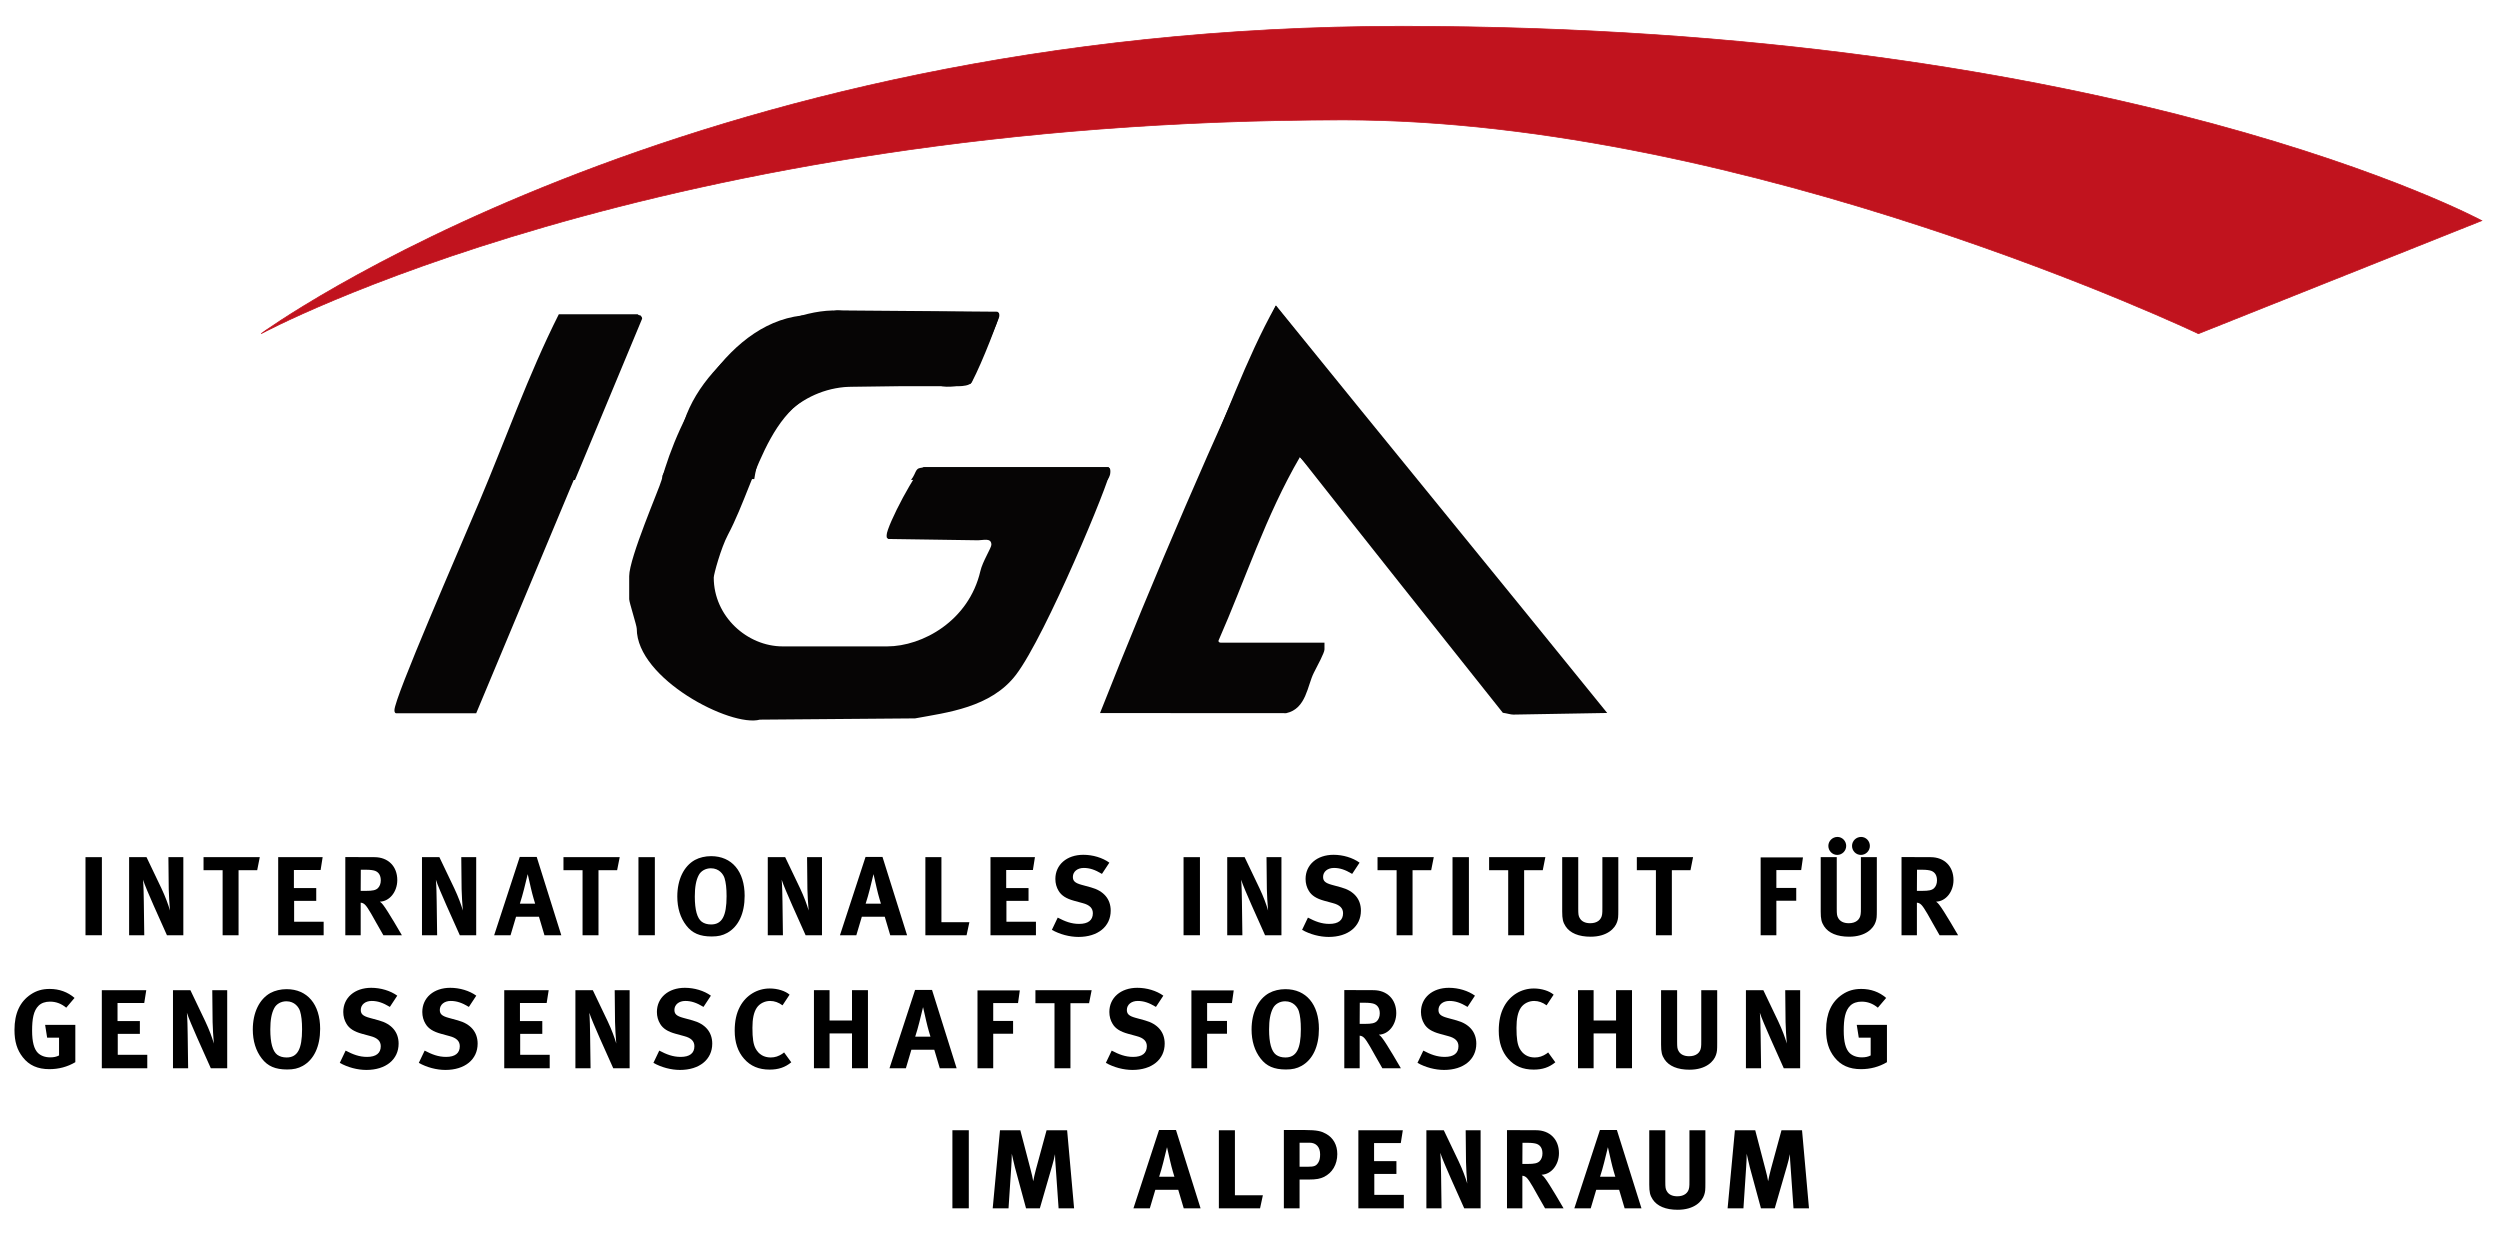 <?xml version="1.0" encoding="UTF-8" standalone="no"?>
<!DOCTYPE svg PUBLIC "-//W3C//DTD SVG 1.1//EN" "http://www.w3.org/Graphics/SVG/1.1/DTD/svg11.dtd">
<svg width="100%" height="100%" viewBox="0 0 546 274" version="1.1" xmlns="http://www.w3.org/2000/svg" xmlns:xlink="http://www.w3.org/1999/xlink" xml:space="preserve" xmlns:serif="http://www.serif.com/" style="fill-rule:evenodd;clip-rule:evenodd;stroke-miterlimit:3.864;">
    <g id="ArtBoard1" transform="matrix(0.991,0,0,0.986,-147.648,-155.727)">
        <rect x="149" y="158" width="551" height="278" style="fill:none;"/>
        <g id="Ebene-1" serif:id="Ebene 1" transform="matrix(1.009,0,0,1.015,-1.364,-6.365)">
            <g transform="matrix(1,0,0,-1,0,-100.032)">
                <path d="M427.634,-328.655L458.231,-366.647L437.091,-366.647C435.938,-364.979 434.302,-363.071 432.72,-361.454C430.771,-362.34 431.11,-364.868 430.06,-366.653L410.856,-366.653C416.185,-354.303 421.22,-340.061 427.634,-328.655Z" style="fill:rgb(6,5,5);fill-rule:nonzero;"/>
            </g>
            <g transform="matrix(1,0,0,-1,0,-100.475)">
                <path d="M333.247,-330.202L366.919,-330.487C367.239,-330.792 367.282,-330.614 367.282,-331.303C367.282,-331.993 363.134,-341.141 361.06,-346.055C359.274,-346.358 355.966,-347.145 354.165,-346.461L335.306,-346.739C325.001,-346.739 315.63,-354.444 313.759,-366.893L293.704,-366.893L293.704,-366.135C295.071,-363.084 297.06,-360.358 297.716,-357.049C300.817,-341.372 320.505,-328.858 333.247,-330.202Z" style="fill:rgb(6,5,5);fill-rule:nonzero;"/>
            </g>
            <g transform="matrix(1,0,0,-1,0,-97.944)">
                <path d="M271.142,-328.657L288.931,-328.657C288.931,-328.657 289.271,-329.186 289.271,-329.35L274.599,-364.563L255.942,-364.563L271.142,-328.657Z" style="fill:rgb(6,5,5);fill-rule:nonzero;"/>
            </g>
            <g transform="matrix(1,0,0,-1,0,-64.757)">
                <path d="M350.915,-328.668L391.177,-328.668C391.497,-328.979 391.536,-328.938 391.536,-329.627C391.536,-330.317 391.247,-330.792 390.919,-331.37L347.997,-331.37C349.396,-329.54 348.673,-328.663 350.915,-328.668Z" style="fill:rgb(6,5,5);fill-rule:nonzero;"/>
            </g>
            <g transform="matrix(1,0,0,-1,0,-48.944)">
                <path d="M427.692,-277.455C453.692,-309.549 475.642,-336.252 500.052,-366.409L479.532,-366.764C478.978,-366.764 478.134,-366.487 477.259,-366.368C462.606,-347.969 447.446,-328.947 432.954,-310.531C425.415,-323.453 421.048,-337.256 415.161,-350.606C415.161,-350.606 415.028,-351.053 415.716,-351.073L438.302,-351.073L438.302,-352.534C438.321,-353.223 436.79,-356.043 435.997,-357.594C434.548,-360.385 434.368,-365.485 429.942,-366.452L389.278,-366.428C401.185,-336.289 414.317,-305.855 427.692,-277.455Z" style="fill:rgb(6,5,5);fill-rule:nonzero;"/>
            </g>
            <g transform="matrix(1,0,0,-1,0,-45.022)">
                <path d="M331.774,-274.635L366.845,-274.92C367.161,-275.227 367.204,-275.047 367.204,-275.736C367.204,-276.426 363.673,-285.76 361.294,-290.273C360.88,-291.064 359.173,-291.174 358.485,-291.174L334.849,-291.174C317.138,-291.174 314.884,-310.637 307.993,-323.627C306.474,-326.486 304.907,-332.244 304.907,-332.934C304.907,-341.41 312.212,-347.958 319.962,-347.958L342.774,-347.958C350.493,-347.958 360.626,-342.379 363.142,-331.525C363.622,-329.424 365.548,-326.457 365.548,-325.768C365.548,-324.182 363.759,-324.803 362.653,-324.803L343.028,-324.516C342.712,-324.211 342.669,-324.389 342.669,-323.699C342.669,-321.668 349.423,-308.814 350.837,-308.82L391.099,-308.82C391.419,-309.131 391.458,-309.09 391.458,-309.779C391.458,-311.744 377.478,-345.526 370.931,-354.139C365.45,-361.34 355.79,-362.393 348.884,-363.668L314.985,-363.944C308.63,-365.663 288.091,-355.022 288.091,-344.098C288.091,-343.408 286.438,-338.344 286.438,-337.654L286.438,-332.623C286.438,-328.627 293.06,-313.396 293.505,-311.674C297.122,-298.408 307.966,-276.322 325.712,-275.635C327.677,-275.564 329.833,-274.912 331.774,-274.635Z" style="fill:rgb(6,5,5);fill-rule:nonzero;"/>
            </g>
            <g transform="matrix(1,0,0,-1,0,-47.276)">
                <path d="M271.067,-277.73L288.282,-277.73C288.603,-278.031 288.88,-278.031 289.192,-278.377L253.024,-364.799L235.509,-364.799C235.509,-364.799 235.165,-364.821 235.165,-364.131C235.165,-361.375 249.134,-329.484 253.716,-318.596C259.364,-305.262 264.399,-290.953 271.067,-277.73Z" style="fill:rgb(6,5,5);fill-rule:nonzero;"/>
            </g>
            <g transform="matrix(1,0,0,-1,0,-192.971)">
                <path d="M206.044,-427.665C206.044,-427.665 297.864,-360.583 455.13,-360.583C612.399,-360.583 691.071,-403 691.071,-403L629.188,-427.665C629.188,-427.665 531.13,-381.012 442.501,-381.012C292.517,-381.012 206.044,-427.665 206.044,-427.665Z" style="fill:rgb(193,19,30);fill-rule:nonzero;stroke:rgb(193,19,30);stroke-width:0.16px;"/>
            </g>
            <g transform="matrix(1,0,0,-1,0,119.626)">
                <rect x="167.686" y="-246.345" width="3.58" height="17.04"/>
            </g>
            <g transform="matrix(1,0,0,-1,0,119.626)">
                <path d="M177.212,-229.305L181.013,-229.305L184.274,-236.12C185.132,-237.935 185.794,-239.725 186.137,-240.95C186.015,-239.627 185.892,-237.444 185.867,-236.268L185.794,-229.305L189.055,-229.305L189.055,-246.345L185.475,-246.345L182.558,-239.823C181.625,-237.689 180.571,-235.287 180.252,-234.232C180.375,-235.63 180.4,-237.641 180.424,-239.063L180.522,-246.345L177.212,-246.345L177.212,-229.305Z" style="fill-rule:nonzero;"/>
            </g>
            <g transform="matrix(1,0,0,-1,0,119.626)">
                <path d="M193.468,-229.305L205.752,-229.305L205.188,-232.148L201.118,-232.148L201.118,-246.345L197.636,-246.345L197.636,-232.148L193.468,-232.148L193.468,-229.305Z" style="fill-rule:nonzero;"/>
            </g>
            <g transform="matrix(1,0,0,-1,0,119.626)">
                <path d="M209.773,-229.305L219.482,-229.305L219.041,-232.1L213.205,-232.1L213.205,-236.047L218.084,-236.047L218.084,-238.842L213.254,-238.842L213.254,-243.402L219.703,-243.402L219.703,-246.345L209.773,-246.345L209.773,-229.305Z" style="fill-rule:nonzero;"/>
            </g>
            <g transform="matrix(1,0,0,-1,0,119.602)">
                <path d="M227.818,-232.075L227.793,-236.685L228.946,-236.685C230.416,-236.685 231.054,-236.537 231.52,-236.12C231.937,-235.729 232.182,-235.115 232.182,-234.404C232.182,-233.35 231.765,-232.639 230.956,-232.32C230.564,-232.173 229.853,-232.075 229.019,-232.075L227.818,-232.075ZM224.434,-229.305L230.785,-229.329C233.8,-229.329 235.786,-231.339 235.786,-234.33C235.786,-236.881 234.095,-238.989 231.986,-239.038C232.329,-239.308 232.476,-239.455 232.697,-239.749C233.678,-240.975 236.791,-246.369 236.791,-246.369L232.746,-246.369C232.084,-245.241 231.814,-244.775 231.152,-243.574C229.46,-240.509 228.921,-239.7 228.333,-239.406C228.161,-239.332 228.063,-239.283 227.793,-239.259L227.793,-246.369L224.434,-246.369L224.434,-229.305Z" style="fill-rule:nonzero;"/>
            </g>
            <g transform="matrix(1,0,0,-1,0,119.626)">
                <path d="M241.18,-229.305L244.98,-229.305L248.242,-236.12C249.1,-237.935 249.762,-239.725 250.105,-240.95C249.982,-239.627 249.86,-237.444 249.835,-236.268L249.762,-229.305L253.022,-229.305L253.022,-246.345L249.443,-246.345L246.525,-239.823C245.593,-237.689 244.539,-235.287 244.22,-234.232C244.343,-235.63 244.368,-237.641 244.392,-239.063L244.49,-246.345L241.18,-246.345L241.18,-229.305Z" style="fill-rule:nonzero;"/>
            </g>
            <g transform="matrix(1,0,0,-1,0,119.576)">
                <path d="M262.56,-239.505L265.895,-239.505C265.895,-239.505 265.331,-237.715 264.963,-236.072C264.791,-235.288 264.276,-233.057 264.276,-233.057C264.276,-233.057 263.786,-235.067 263.467,-236.342C263.148,-237.568 262.928,-238.377 262.56,-239.505ZM262.536,-229.305L266.238,-229.305L271.607,-246.395L267.93,-246.395L266.729,-242.349L261.727,-242.349L260.525,-246.395L256.945,-246.395L262.536,-229.305Z" style="fill-rule:nonzero;"/>
            </g>
            <g transform="matrix(1,0,0,-1,0,119.626)">
                <path d="M272.083,-229.305L284.368,-229.305L283.804,-232.148L279.733,-232.148L279.733,-246.345L276.252,-246.345L276.252,-232.148L272.083,-232.148L272.083,-229.305Z" style="fill-rule:nonzero;"/>
            </g>
            <g transform="matrix(1,0,0,-1,0,119.626)">
                <rect x="288.462" y="-246.345" width="3.58" height="17.04"/>
            </g>
            <g transform="matrix(1,0,0,-1,0,119.675)">
                <path d="M304.276,-231.683C303.124,-231.683 302.094,-232.271 301.628,-233.179C301.04,-234.282 300.77,-235.777 300.77,-237.837C300.77,-240.779 301.285,-242.594 302.29,-243.354C302.83,-243.746 303.516,-243.942 304.325,-243.942C306.704,-243.942 307.709,-242.128 307.709,-237.788C307.709,-236.047 307.562,-234.797 307.268,-233.841C306.998,-232.982 306.091,-231.683 304.276,-231.683ZM304.325,-229.035C308.861,-229.035 311.656,-232.345 311.656,-237.689C311.656,-241.539 310.308,-244.408 307.856,-245.781C306.826,-246.345 305.87,-246.565 304.448,-246.565C301.874,-246.565 300.206,-245.855 298.907,-244.163C297.607,-242.495 296.945,-240.338 296.945,-237.837C296.945,-234.159 298.367,-231.217 300.794,-229.868C301.8,-229.329 303.05,-229.035 304.325,-229.035Z" style="fill-rule:nonzero;"/>
            </g>
            <g transform="matrix(1,0,0,-1,0,119.626)">
                <path d="M316.707,-229.305L320.507,-229.305L323.769,-236.12C324.626,-237.935 325.289,-239.725 325.632,-240.95C325.509,-239.627 325.387,-237.444 325.362,-236.268L325.289,-229.305L328.549,-229.305L328.549,-246.345L324.97,-246.345L322.052,-239.823C321.12,-237.689 320.066,-235.287 319.747,-234.232C319.87,-235.63 319.895,-237.641 319.919,-239.063L320.017,-246.345L316.707,-246.345L316.707,-229.305Z" style="fill-rule:nonzero;"/>
            </g>
            <g transform="matrix(1,0,0,-1,0,119.576)">
                <path d="M338.086,-239.505L341.421,-239.505C341.421,-239.505 340.857,-237.715 340.489,-236.072C340.318,-235.288 339.803,-233.057 339.803,-233.057C339.803,-233.057 339.313,-235.067 338.994,-236.342C338.675,-237.568 338.454,-238.377 338.086,-239.505ZM338.062,-229.305L341.764,-229.305L347.134,-246.395L343.456,-246.395L342.255,-242.349L337.253,-242.349L336.051,-246.395L332.472,-246.395L338.062,-229.305Z" style="fill-rule:nonzero;"/>
            </g>
            <g transform="matrix(1,0,0,-1,0,119.626)">
                <path d="M351.13,-229.305L354.636,-229.305L354.636,-243.501L360.742,-243.501L360.128,-246.345L351.13,-246.345L351.13,-229.305Z" style="fill-rule:nonzero;"/>
            </g>
            <g transform="matrix(1,0,0,-1,0,119.626)">
                <path d="M365.351,-229.305L375.06,-229.305L374.618,-232.1L368.783,-232.1L368.783,-236.047L373.662,-236.047L373.662,-238.842L368.832,-238.842L368.832,-243.402L375.28,-243.402L375.28,-246.345L365.351,-246.345L365.351,-229.305Z" style="fill-rule:nonzero;"/>
            </g>
            <g transform="matrix(1,0,0,-1,0,119.479)">
                <path d="M391.315,-230.653L389.697,-233.105C388.152,-232.174 387,-231.806 385.725,-231.806C384.328,-231.806 383.347,-232.614 383.347,-233.768C383.347,-234.649 383.813,-235.091 385.235,-235.483L387.294,-236.047C390.089,-236.808 391.609,-238.598 391.609,-241.123C391.609,-244.58 388.814,-246.86 384.573,-246.86C382.636,-246.86 380.478,-246.296 378.762,-245.315L380.037,-242.643C381.63,-243.477 383.003,-244.016 384.72,-244.016C386.681,-244.016 387.711,-243.207 387.711,-241.687C387.711,-240.583 387,-239.872 385.48,-239.479L383.592,-238.965C381.9,-238.499 380.846,-237.837 380.233,-236.808C379.767,-236.047 379.522,-235.165 379.522,-234.208C379.522,-231.095 382.023,-228.937 385.627,-228.937C387.711,-228.937 389.82,-229.574 391.315,-230.653Z" style="fill-rule:nonzero;"/>
            </g>
            <g transform="matrix(1,0,0,-1,0,119.626)">
                <rect x="407.521" y="-246.345" width="3.58" height="17.04"/>
            </g>
            <g transform="matrix(1,0,0,-1,0,119.626)">
                <path d="M417.059,-229.305L420.859,-229.305L424.12,-236.12C424.979,-237.935 425.641,-239.725 425.983,-240.95C425.861,-239.627 425.738,-237.444 425.714,-236.268L425.641,-229.305L428.901,-229.305L428.901,-246.345L425.322,-246.345L422.404,-239.823C421.472,-237.689 420.418,-235.287 420.099,-234.232C420.222,-235.63 420.247,-237.641 420.271,-239.063L420.369,-246.345L417.059,-246.345L417.059,-229.305Z" style="fill-rule:nonzero;"/>
            </g>
            <g transform="matrix(1,0,0,-1,0,119.479)">
                <path d="M445.966,-230.653L444.348,-233.105C442.803,-232.174 441.65,-231.806 440.376,-231.806C438.978,-231.806 437.997,-232.614 437.997,-233.768C437.997,-234.649 438.463,-235.091 439.885,-235.483L441.944,-236.047C444.74,-236.808 446.26,-238.598 446.26,-241.123C446.26,-244.58 443.465,-246.86 439.224,-246.86C437.286,-246.86 435.129,-246.296 433.412,-245.315L434.688,-242.643C436.281,-243.477 437.654,-244.016 439.37,-244.016C441.332,-244.016 442.361,-243.207 442.361,-241.687C442.361,-240.583 441.65,-239.872 440.13,-239.479L438.242,-238.965C436.551,-238.499 435.496,-237.837 434.884,-236.808C434.418,-236.047 434.172,-235.165 434.172,-234.208C434.172,-231.095 436.673,-228.937 440.277,-228.937C442.361,-228.937 444.47,-229.574 445.966,-230.653Z" style="fill-rule:nonzero;"/>
            </g>
            <g transform="matrix(1,0,0,-1,0,119.626)">
                <path d="M449.889,-229.305L462.172,-229.305L461.608,-232.148L457.538,-232.148L457.538,-246.345L454.057,-246.345L454.057,-232.148L449.889,-232.148L449.889,-229.305Z" style="fill-rule:nonzero;"/>
            </g>
            <g transform="matrix(1,0,0,-1,0,119.626)">
                <rect x="466.268" y="-246.345" width="3.579" height="17.04"/>
            </g>
            <g transform="matrix(1,0,0,-1,0,119.626)">
                <path d="M474.26,-229.305L486.543,-229.305L485.979,-232.148L481.909,-232.148L481.909,-246.345L478.428,-246.345L478.428,-232.148L474.26,-232.148L474.26,-229.305Z" style="fill-rule:nonzero;"/>
            </g>
            <g transform="matrix(1,0,0,-1,0,119.945)">
                <path d="M490.222,-228.986L493.728,-228.986L493.728,-240.191C493.728,-241.466 493.776,-241.76 494.021,-242.226C494.414,-242.986 495.224,-243.403 496.352,-243.403C497.847,-243.403 498.803,-242.667 498.95,-241.417C498.999,-241.049 498.999,-240.804 498.999,-239.896L498.999,-228.986L502.48,-228.986L502.48,-240.461C502.48,-242.079 502.456,-242.397 502.211,-243.133C501.77,-244.481 500.103,-246.345 496.425,-246.345C493.825,-246.345 491.937,-245.561 490.957,-244.064C490.394,-243.183 490.222,-242.496 490.222,-240.853L490.222,-228.986Z" style="fill-rule:nonzero;"/>
            </g>
            <g transform="matrix(1,0,0,-1,0,119.626)">
                <path d="M506.525,-229.305L518.809,-229.305L518.245,-232.148L514.175,-232.148L514.175,-246.345L510.693,-246.345L510.693,-232.148L506.525,-232.148L506.525,-229.305Z" style="fill-rule:nonzero;"/>
            </g>
            <g transform="matrix(1,0,0,-1,0,119.675)">
                <path d="M533.568,-229.305L542.812,-229.305L542.42,-232.075L537.001,-232.075L537.001,-235.974L541.341,-235.974L541.341,-238.769L537.001,-238.769L537.001,-246.296L533.568,-246.296L533.568,-229.305Z" style="fill-rule:nonzero;"/>
            </g>
            <g transform="matrix(1,0,0,-1,0,115.53)">
                <path d="M557.426,-230.948C557.426,-232.027 556.543,-232.91 555.464,-232.91C554.385,-232.91 553.527,-232.027 553.527,-230.948C553.527,-229.869 554.409,-228.986 555.513,-228.986C556.567,-228.986 557.426,-229.869 557.426,-230.948ZM550.34,-228.986C551.394,-228.986 552.252,-229.869 552.252,-230.948C552.252,-232.027 551.369,-232.91 550.29,-232.91C549.236,-232.91 548.354,-232.027 548.354,-230.948C548.354,-229.869 549.261,-228.986 550.34,-228.986ZM546.687,-233.4L550.192,-233.4L550.192,-244.605C550.192,-245.88 550.241,-246.174 550.486,-246.64C550.879,-247.4 551.688,-247.817 552.816,-247.817C554.312,-247.817 555.268,-247.081 555.415,-245.831C555.464,-245.463 555.464,-245.218 555.464,-244.311L555.464,-233.4L558.945,-233.4L558.945,-244.875C558.945,-246.493 558.921,-246.812 558.676,-247.547C558.234,-248.896 556.567,-250.759 552.89,-250.759C550.29,-250.759 548.402,-249.975 547.422,-248.479C546.858,-247.597 546.687,-246.91 546.687,-245.267L546.687,-233.4Z" style="fill-rule:nonzero;"/>
            </g>
            <g transform="matrix(1,0,0,-1,0,119.602)">
                <path d="M567.722,-232.075L567.697,-236.685L568.85,-236.685C570.321,-236.685 570.959,-236.537 571.425,-236.12C571.841,-235.729 572.086,-235.115 572.086,-234.404C572.086,-233.35 571.67,-232.639 570.86,-232.32C570.468,-232.173 569.757,-232.075 568.924,-232.075L567.722,-232.075ZM564.339,-229.305L570.688,-229.329C573.704,-229.329 575.69,-231.339 575.69,-234.33C575.69,-236.881 573.999,-238.989 571.891,-239.038C572.233,-239.308 572.381,-239.455 572.602,-239.749C573.582,-240.975 576.696,-246.369 576.696,-246.369L572.65,-246.369C571.988,-245.241 571.719,-244.775 571.057,-243.574C569.365,-240.509 568.825,-239.7 568.237,-239.406C568.065,-239.332 567.967,-239.283 567.697,-239.259L567.697,-246.369L564.339,-246.369L564.339,-229.305Z" style="fill-rule:nonzero;"/>
            </g>
            <g transform="matrix(1,0,0,-1,0,238.81)">
                <rect x="357.034" y="-186.753" width="3.58" height="17.04"/>
            </g>
            <g transform="matrix(1,0,0,-1,0,238.81)">
                <path d="M367.429,-169.713L371.867,-169.713L374.099,-178.245C374.417,-179.471 374.54,-179.961 374.687,-180.844C374.858,-179.961 375.03,-179.177 375.3,-178.172L377.604,-169.713L382.091,-169.713L383.612,-186.753L380.228,-186.753L379.591,-177.656C379.517,-176.578 379.443,-175.842 379.443,-174.935C379.248,-175.916 379.125,-176.406 378.831,-177.436L376.133,-186.753L373.118,-186.753L370.69,-177.804C370.47,-176.97 370.004,-174.837 370.004,-174.837C370.004,-175.842 369.955,-176.799 369.881,-177.853L369.293,-186.753L365.836,-186.753L367.429,-169.713Z" style="fill-rule:nonzero;"/>
            </g>
            <g transform="matrix(1,0,0,-1,0,238.76)">
                <path d="M402.19,-179.913L405.525,-179.913C405.525,-179.913 404.961,-178.123 404.593,-176.48C404.422,-175.696 403.907,-173.465 403.907,-173.465C403.907,-173.465 403.416,-175.476 403.098,-176.75C402.779,-177.977 402.558,-178.785 402.19,-179.913ZM402.166,-169.713L405.868,-169.713L411.238,-186.803L407.56,-186.803L406.359,-182.757L401.357,-182.757L400.155,-186.803L396.576,-186.803L402.166,-169.713Z" style="fill-rule:nonzero;"/>
            </g>
            <g transform="matrix(1,0,0,-1,0,238.81)">
                <path d="M415.234,-169.713L418.74,-169.713L418.74,-183.909L424.845,-183.909L424.232,-186.753L415.234,-186.753L415.234,-169.713Z" style="fill-rule:nonzero;"/>
            </g>
            <g transform="matrix(1,0,0,-1,0,238.76)">
                <path d="M432.862,-172.484L432.862,-177.73L434.652,-177.73C436.05,-177.73 436.467,-177.56 436.933,-176.849C437.227,-176.383 437.35,-175.843 437.35,-175.034C437.35,-173.44 436.491,-172.484 435.045,-172.484L432.862,-172.484ZM429.43,-169.713L433.917,-169.713C436.81,-169.713 437.692,-170.008 438.648,-170.547C440.242,-171.43 441.101,-172.999 441.101,-174.96C441.101,-177.216 440.021,-179.079 438.158,-179.962C437.374,-180.33 436.639,-180.526 434.75,-180.526L432.862,-180.526L432.862,-186.803L429.43,-186.803L429.43,-169.713Z" style="fill-rule:nonzero;"/>
            </g>
            <g transform="matrix(1,0,0,-1,0,238.81)">
                <path d="M445.702,-169.713L455.412,-169.713L454.971,-172.508L449.135,-172.508L449.135,-176.455L454.015,-176.455L454.015,-179.25L449.184,-179.25L449.184,-183.811L455.633,-183.811L455.633,-186.753L445.702,-186.753L445.702,-169.713Z" style="fill-rule:nonzero;"/>
            </g>
            <g transform="matrix(1,0,0,-1,0,238.81)">
                <path d="M460.56,-169.713L464.36,-169.713L467.621,-176.528C468.479,-178.343 469.142,-180.133 469.484,-181.358C469.362,-180.035 469.239,-177.853 469.215,-176.676L469.142,-169.713L472.402,-169.713L472.402,-186.753L468.823,-186.753L465.905,-180.231C464.974,-178.098 463.919,-175.695 463.601,-174.641C463.723,-176.038 463.747,-178.049 463.771,-179.471L463.87,-186.753L460.56,-186.753L460.56,-169.713Z" style="fill-rule:nonzero;"/>
            </g>
            <g transform="matrix(1,0,0,-1,0,238.785)">
                <path d="M481.548,-172.483L481.523,-177.093L482.676,-177.093C484.147,-177.093 484.785,-176.945 485.251,-176.528C485.667,-176.137 485.912,-175.523 485.912,-174.813C485.912,-173.758 485.496,-173.047 484.687,-172.729C484.294,-172.581 483.583,-172.483 482.75,-172.483L481.548,-172.483ZM478.165,-169.713L484.515,-169.737C487.53,-169.737 489.517,-171.747 489.517,-174.738C489.517,-177.289 487.825,-179.397 485.717,-179.446C486.06,-179.716 486.207,-179.863 486.428,-180.157C487.408,-181.383 490.522,-186.777 490.522,-186.777L486.477,-186.777C485.814,-185.649 485.545,-185.184 484.883,-183.982C483.191,-180.917 482.651,-180.108 482.063,-179.814C481.892,-179.74 481.793,-179.691 481.523,-179.667L481.523,-186.777L478.165,-186.777L478.165,-169.713Z" style="fill-rule:nonzero;"/>
            </g>
            <g transform="matrix(1,0,0,-1,0,238.76)">
                <path d="M498.49,-179.913L501.825,-179.913C501.825,-179.913 501.261,-178.123 500.894,-176.48C500.722,-175.696 500.207,-173.465 500.207,-173.465C500.207,-173.465 499.716,-175.476 499.397,-176.75C499.079,-177.977 498.858,-178.785 498.49,-179.913ZM498.466,-169.713L502.168,-169.713L507.538,-186.803L503.86,-186.803L502.658,-182.757L497.656,-182.757L496.455,-186.803L492.876,-186.803L498.466,-169.713Z" style="fill-rule:nonzero;"/>
            </g>
            <g transform="matrix(1,0,0,-1,0,239.128)">
                <path d="M509.238,-169.395L512.744,-169.395L512.744,-180.6C512.744,-181.874 512.793,-182.168 513.038,-182.634C513.431,-183.395 514.24,-183.812 515.367,-183.812C516.863,-183.812 517.819,-183.075 517.967,-181.825C518.016,-181.457 518.016,-181.212 518.016,-180.305L518.016,-169.395L521.497,-169.395L521.497,-180.869C521.497,-182.487 521.473,-182.806 521.228,-183.541C520.786,-184.89 519.119,-186.753 515.441,-186.753C512.842,-186.753 510.954,-185.969 509.974,-184.473C509.41,-183.591 509.238,-182.904 509.238,-181.261L509.238,-169.395Z" style="fill-rule:nonzero;"/>
            </g>
            <g transform="matrix(1,0,0,-1,0,238.81)">
                <path d="M527.945,-169.713L532.384,-169.713L534.614,-178.245C534.934,-179.471 535.056,-179.961 535.203,-180.844C535.375,-179.961 535.546,-179.177 535.816,-178.172L538.121,-169.713L542.607,-169.713L544.128,-186.753L540.744,-186.753L540.106,-177.656C540.033,-176.578 539.96,-175.842 539.96,-174.935C539.764,-175.916 539.641,-176.406 539.347,-177.436L536.649,-186.753L533.634,-186.753L531.206,-177.804C530.985,-176.97 530.52,-174.837 530.52,-174.837C530.52,-175.842 530.471,-176.799 530.397,-177.853L529.809,-186.753L526.352,-186.753L527.945,-169.713Z" style="fill-rule:nonzero;"/>
            </g>
            <g transform="matrix(1,0,0,-1,0,177.606)">
                <path d="M165.292,-202.043L163.478,-204.176C162.375,-203.269 161.222,-202.853 159.923,-202.853C158.917,-202.853 158.059,-203.146 157.471,-203.71C156.318,-204.813 156.024,-206.652 156.024,-209.202C156.024,-211.63 156.441,-213.199 157.299,-214.057C157.937,-214.67 158.868,-215.014 159.972,-215.014C160.732,-215.014 161.345,-214.891 161.909,-214.597L161.909,-210.723L159.31,-210.723L158.868,-207.928L165.464,-207.928L165.464,-216.067C163.723,-217.098 161.811,-217.588 159.8,-217.588C157.25,-217.588 155.362,-216.754 153.989,-214.989C152.739,-213.396 152.175,-211.581 152.175,-209.031C152.175,-205.427 153.352,-202.877 155.73,-201.283C156.98,-200.449 158.255,-200.082 159.874,-200.082C161.933,-200.082 163.796,-200.743 165.292,-202.043Z" style="fill-rule:nonzero;"/>
            </g>
            <g transform="matrix(1,0,0,-1,0,177.679)">
                <path d="M171.25,-200.278L180.959,-200.278L180.518,-203.073L174.682,-203.073L174.682,-207.021L179.562,-207.021L179.562,-209.815L174.731,-209.815L174.731,-214.376L181.18,-214.376L181.18,-217.318L171.25,-217.318L171.25,-200.278Z" style="fill-rule:nonzero;"/>
            </g>
            <g transform="matrix(1,0,0,-1,0,177.679)">
                <path d="M186.794,-200.278L190.595,-200.278L193.856,-207.094C194.714,-208.908 195.376,-210.698 195.719,-211.924C195.597,-210.601 195.474,-208.418 195.449,-207.241L195.376,-200.278L198.637,-200.278L198.637,-217.318L195.057,-217.318L192.14,-210.797C191.208,-208.663 190.153,-206.261 189.834,-205.206C189.958,-206.604 189.982,-208.614 190.006,-210.036L190.104,-217.318L186.794,-217.318L186.794,-200.278Z" style="fill-rule:nonzero;"/>
            </g>
            <g transform="matrix(1,0,0,-1,0,177.728)">
                <path d="M211.558,-202.656C210.405,-202.656 209.375,-203.245 208.91,-204.152C208.321,-205.256 208.051,-206.751 208.051,-208.811C208.051,-211.753 208.566,-213.567 209.571,-214.327C210.111,-214.72 210.797,-214.916 211.606,-214.916C213.985,-214.916 214.99,-213.102 214.99,-208.762C214.99,-207.021 214.843,-205.771 214.549,-204.814C214.279,-203.956 213.372,-202.656 211.558,-202.656ZM211.606,-200.009C216.143,-200.009 218.938,-203.318 218.938,-208.663C218.938,-212.513 217.589,-215.382 215.137,-216.755C214.107,-217.318 213.151,-217.539 211.729,-217.539C209.155,-217.539 207.487,-216.828 206.188,-215.137C204.889,-213.469 204.227,-211.312 204.227,-208.811C204.227,-205.133 205.648,-202.19 208.076,-200.842C209.081,-200.303 210.332,-200.009 211.606,-200.009Z" style="fill-rule:nonzero;"/>
            </g>
            <g transform="matrix(1,0,0,-1,0,177.531)">
                <path d="M235.782,-201.627L234.164,-204.079C232.619,-203.147 231.466,-202.779 230.191,-202.779C228.794,-202.779 227.813,-203.588 227.813,-204.74C227.813,-205.623 228.279,-206.064 229.701,-206.457L231.761,-207.021C234.556,-207.781 236.076,-209.571 236.076,-212.097C236.076,-215.554 233.281,-217.834 229.039,-217.834C227.102,-217.834 224.944,-217.27 223.228,-216.289L224.503,-213.616C226.097,-214.45 227.47,-214.989 229.186,-214.989C231.147,-214.989 232.177,-214.181 232.177,-212.66C232.177,-211.557 231.466,-210.846 229.946,-210.453L228.058,-209.938C226.367,-209.473 225.313,-208.811 224.699,-207.781C224.233,-207.021 223.988,-206.139 223.988,-205.182C223.988,-202.068 226.489,-199.91 230.093,-199.91C232.177,-199.91 234.286,-200.548 235.782,-201.627Z" style="fill-rule:nonzero;"/>
            </g>
            <g transform="matrix(1,0,0,-1,0,177.531)">
                <path d="M253.042,-201.627L251.424,-204.079C249.879,-203.147 248.727,-202.779 247.452,-202.779C246.055,-202.779 245.074,-203.588 245.074,-204.74C245.074,-205.623 245.54,-206.064 246.962,-206.457L249.021,-207.021C251.816,-207.781 253.336,-209.571 253.336,-212.097C253.336,-215.554 250.541,-217.834 246.3,-217.834C244.363,-217.834 242.205,-217.27 240.489,-216.289L241.764,-213.616C243.357,-214.45 244.73,-214.989 246.447,-214.989C248.408,-214.989 249.438,-214.181 249.438,-212.66C249.438,-211.557 248.727,-210.846 247.207,-210.453L245.319,-209.938C243.627,-209.473 242.573,-208.811 241.96,-207.781C241.494,-207.021 241.249,-206.139 241.249,-205.182C241.249,-202.068 243.75,-199.91 247.354,-199.91C249.438,-199.91 251.547,-200.548 253.042,-201.627Z" style="fill-rule:nonzero;"/>
            </g>
            <g transform="matrix(1,0,0,-1,0,177.679)">
                <path d="M259.147,-200.278L268.856,-200.278L268.415,-203.073L262.58,-203.073L262.58,-207.021L267.459,-207.021L267.459,-209.815L262.629,-209.815L262.629,-214.376L269.077,-214.376L269.077,-217.318L259.147,-217.318L259.147,-200.278Z" style="fill-rule:nonzero;"/>
            </g>
            <g transform="matrix(1,0,0,-1,0,177.679)">
                <path d="M274.691,-200.278L278.492,-200.278L281.753,-207.094C282.611,-208.908 283.273,-210.698 283.616,-211.924C283.494,-210.601 283.371,-208.418 283.346,-207.241L283.273,-200.278L286.534,-200.278L286.534,-217.318L282.954,-217.318L280.037,-210.797C279.104,-208.663 278.05,-206.261 277.731,-205.206C277.854,-206.604 277.879,-208.614 277.903,-210.036L278.001,-217.318L274.691,-217.318L274.691,-200.278Z" style="fill-rule:nonzero;"/>
            </g>
            <g transform="matrix(1,0,0,-1,0,177.531)">
                <path d="M304.285,-201.627L302.667,-204.079C301.122,-203.147 299.97,-202.779 298.695,-202.779C297.297,-202.779 296.316,-203.588 296.316,-204.74C296.316,-205.623 296.782,-206.064 298.205,-206.457L300.264,-207.021C303.059,-207.781 304.579,-209.571 304.579,-212.097C304.579,-215.554 301.784,-217.834 297.542,-217.834C295.605,-217.834 293.448,-217.27 291.731,-216.289L293.006,-213.616C294.6,-214.45 295.973,-214.989 297.689,-214.989C299.651,-214.989 300.681,-214.181 300.681,-212.66C300.681,-211.557 299.97,-210.846 298.45,-210.453L296.562,-209.938C294.87,-209.473 293.816,-208.811 293.203,-207.781C292.737,-207.021 292.492,-206.139 292.492,-205.182C292.492,-202.068 294.993,-199.91 298.597,-199.91C300.681,-199.91 302.79,-200.548 304.285,-201.627Z" style="fill-rule:nonzero;"/>
            </g>
            <g transform="matrix(1,0,0,-1,0,177.605)">
                <path d="M321.472,-201.333L319.928,-203.662C319.069,-203.024 318.162,-202.706 317.206,-202.706C316.054,-202.706 314.926,-203.27 314.313,-204.177C313.651,-205.158 313.356,-206.58 313.356,-208.565C313.356,-210.896 313.553,-212.194 314.068,-213.126C314.754,-214.377 315.882,-215.039 317.353,-215.039C318.285,-215.039 319.094,-214.77 319.928,-214.205C320.026,-214.132 320.148,-214.033 320.271,-213.936L321.84,-216.093C320.492,-217.196 319.045,-217.687 317.108,-217.687C314.754,-217.687 312.94,-216.927 311.542,-215.333C310.169,-213.788 309.483,-211.729 309.483,-209.228C309.483,-207.095 309.851,-205.403 310.635,-203.932C311.959,-201.455 314.411,-199.984 317.157,-199.984C318.849,-199.984 320.541,-200.523 321.472,-201.333Z" style="fill-rule:nonzero;"/>
            </g>
            <g transform="matrix(1,0,0,-1,0,177.679)">
                <path d="M326.792,-200.278L330.201,-200.278L330.201,-206.898L335.104,-206.898L335.104,-200.278L338.586,-200.278L338.586,-217.318L335.104,-217.318L335.104,-209.718L330.201,-209.718L330.201,-217.318L326.792,-217.318L326.792,-200.278Z" style="fill-rule:nonzero;"/>
            </g>
            <g transform="matrix(1,0,0,-1,0,177.629)">
                <path d="M348.908,-210.479L352.242,-210.479C352.242,-210.479 351.678,-208.688 351.311,-207.046C351.139,-206.262 350.624,-204.03 350.624,-204.03C350.624,-204.03 350.134,-206.041 349.815,-207.315C349.496,-208.541 349.275,-209.351 348.908,-210.479ZM348.883,-200.278L352.585,-200.278L357.955,-217.368L354.277,-217.368L353.076,-213.322L348.074,-213.322L346.873,-217.368L343.293,-217.368L348.883,-200.278Z" style="fill-rule:nonzero;"/>
            </g>
            <g transform="matrix(1,0,0,-1,0,177.728)">
                <path d="M362.515,-200.278L371.758,-200.278L371.366,-203.049L365.948,-203.049L365.948,-206.947L370.288,-206.947L370.288,-209.742L365.948,-209.742L365.948,-217.27L362.515,-217.27L362.515,-200.278Z" style="fill-rule:nonzero;"/>
            </g>
            <g transform="matrix(1,0,0,-1,0,177.679)">
                <path d="M375.166,-200.278L387.45,-200.278L386.886,-203.122L382.816,-203.122L382.816,-217.318L379.334,-217.318L379.334,-203.122L375.166,-203.122L375.166,-200.278Z" style="fill-rule:nonzero;"/>
            </g>
            <g transform="matrix(1,0,0,-1,0,177.531)">
                <path d="M403.106,-201.627L401.488,-204.079C399.943,-203.147 398.791,-202.779 397.516,-202.779C396.119,-202.779 395.138,-203.588 395.138,-204.74C395.138,-205.623 395.604,-206.064 397.026,-206.457L399.085,-207.021C401.88,-207.781 403.4,-209.571 403.4,-212.097C403.4,-215.554 400.605,-217.834 396.364,-217.834C394.427,-217.834 392.269,-217.27 390.553,-216.289L391.828,-213.616C393.421,-214.45 394.794,-214.989 396.511,-214.989C398.472,-214.989 399.502,-214.181 399.502,-212.66C399.502,-211.557 398.791,-210.846 397.271,-210.453L395.383,-209.938C393.691,-209.473 392.637,-208.811 392.024,-207.781C391.558,-207.021 391.313,-206.139 391.313,-205.182C391.313,-202.068 393.814,-199.91 397.418,-199.91C399.502,-199.91 401.611,-200.548 403.106,-201.627Z" style="fill-rule:nonzero;"/>
            </g>
            <g transform="matrix(1,0,0,-1,0,177.728)">
                <path d="M409.236,-200.278L418.479,-200.278L418.087,-203.049L412.668,-203.049L412.668,-206.947L417.008,-206.947L417.008,-209.742L412.668,-209.742L412.668,-217.27L409.236,-217.27L409.236,-200.278Z" style="fill-rule:nonzero;"/>
            </g>
            <g transform="matrix(1,0,0,-1,0,177.728)">
                <path d="M429.708,-202.656C428.556,-202.656 427.526,-203.245 427.061,-204.152C426.472,-205.256 426.202,-206.751 426.202,-208.811C426.202,-211.753 426.717,-213.567 427.723,-214.327C428.262,-214.72 428.948,-214.916 429.758,-214.916C432.136,-214.916 433.141,-213.102 433.141,-208.762C433.141,-207.021 432.994,-205.771 432.699,-204.814C432.43,-203.956 431.522,-202.656 429.708,-202.656ZM429.758,-200.009C434.293,-200.009 437.089,-203.318 437.089,-208.663C437.089,-212.513 435.74,-215.382 433.288,-216.755C432.258,-217.318 431.302,-217.539 429.88,-217.539C427.306,-217.539 425.639,-216.828 424.339,-215.137C423.039,-213.469 422.377,-211.312 422.377,-208.811C422.377,-205.133 423.8,-202.19 426.227,-200.842C427.232,-200.303 428.482,-200.009 429.758,-200.009Z" style="fill-rule:nonzero;"/>
            </g>
            <g transform="matrix(1,0,0,-1,0,177.654)">
                <path d="M446.013,-203.049L445.988,-207.658L447.141,-207.658C448.612,-207.658 449.25,-207.511 449.716,-207.094C450.132,-206.702 450.377,-206.089 450.377,-205.378C450.377,-204.323 449.961,-203.612 449.151,-203.294C448.759,-203.146 448.048,-203.049 447.215,-203.049L446.013,-203.049ZM442.63,-200.278L448.979,-200.303C451.995,-200.303 453.981,-202.312 453.981,-205.304C453.981,-207.854 452.29,-209.963 450.182,-210.012C450.524,-210.281 450.672,-210.429 450.893,-210.723C451.873,-211.948 454.987,-217.343 454.987,-217.343L450.941,-217.343C450.279,-216.215 450.01,-215.749 449.348,-214.548C447.656,-211.482 447.116,-210.674 446.528,-210.38C446.356,-210.306 446.258,-210.257 445.988,-210.232L445.988,-217.343L442.63,-217.343L442.63,-200.278Z" style="fill-rule:nonzero;"/>
            </g>
            <g transform="matrix(1,0,0,-1,0,177.531)">
                <path d="M471.169,-201.627L469.551,-204.079C468.006,-203.147 466.854,-202.779 465.579,-202.779C464.181,-202.779 463.2,-203.588 463.2,-204.74C463.2,-205.623 463.666,-206.064 465.088,-206.457L467.147,-207.021C469.943,-207.781 471.463,-209.571 471.463,-212.097C471.463,-215.554 468.668,-217.834 464.427,-217.834C462.489,-217.834 460.332,-217.27 458.615,-216.289L459.891,-213.616C461.484,-214.45 462.857,-214.989 464.573,-214.989C466.535,-214.989 467.564,-214.181 467.564,-212.66C467.564,-211.557 466.854,-210.846 465.333,-210.453L463.445,-209.938C461.754,-209.473 460.699,-208.811 460.087,-207.781C459.621,-207.021 459.375,-206.139 459.375,-205.182C459.375,-202.068 461.876,-199.91 465.48,-199.91C467.564,-199.91 469.673,-200.548 471.169,-201.627Z" style="fill-rule:nonzero;"/>
            </g>
            <g transform="matrix(1,0,0,-1,0,177.605)">
                <path d="M488.356,-201.333L486.812,-203.662C485.953,-203.024 485.046,-202.706 484.09,-202.706C482.937,-202.706 481.81,-203.27 481.196,-204.177C480.534,-205.158 480.24,-206.58 480.24,-208.565C480.24,-210.896 480.437,-212.194 480.951,-213.126C481.638,-214.377 482.766,-215.039 484.237,-215.039C485.169,-215.039 485.978,-214.77 486.812,-214.205C486.909,-214.132 487.032,-214.033 487.154,-213.936L488.724,-216.093C487.375,-217.196 485.929,-217.687 483.992,-217.687C481.638,-217.687 479.823,-216.927 478.426,-215.333C477.053,-213.788 476.366,-211.729 476.366,-209.228C476.366,-207.095 476.734,-205.403 477.519,-203.932C478.843,-201.455 481.295,-199.984 484.041,-199.984C485.732,-199.984 487.425,-200.523 488.356,-201.333Z" style="fill-rule:nonzero;"/>
            </g>
            <g transform="matrix(1,0,0,-1,0,177.679)">
                <path d="M493.676,-200.278L497.084,-200.278L497.084,-206.898L501.988,-206.898L501.988,-200.278L505.47,-200.278L505.47,-217.318L501.988,-217.318L501.988,-209.718L497.084,-209.718L497.084,-217.318L493.676,-217.318L493.676,-200.278Z" style="fill-rule:nonzero;"/>
            </g>
            <g transform="matrix(1,0,0,-1,0,177.997)">
                <path d="M511.819,-199.96L515.325,-199.96L515.325,-211.165C515.325,-212.439 515.374,-212.733 515.619,-213.199C516.012,-213.96 516.821,-214.377 517.949,-214.377C519.444,-214.377 520.4,-213.641 520.548,-212.391C520.597,-212.022 520.597,-211.777 520.597,-210.87L520.597,-199.96L524.078,-199.96L524.078,-211.435C524.078,-213.053 524.054,-213.371 523.809,-214.106C523.367,-215.455 521.7,-217.318 518.022,-217.318C515.423,-217.318 513.535,-216.534 512.555,-215.038C511.991,-214.156 511.819,-213.47 511.819,-211.826L511.819,-199.96Z" style="fill-rule:nonzero;"/>
            </g>
            <g transform="matrix(1,0,0,-1,0,177.679)">
                <path d="M530.354,-200.278L534.155,-200.278L537.416,-207.094C538.274,-208.908 538.937,-210.698 539.279,-211.924C539.157,-210.601 539.034,-208.418 539.01,-207.241L538.937,-200.278L542.197,-200.278L542.197,-217.318L538.618,-217.318L535.7,-210.797C534.769,-208.663 533.714,-206.261 533.396,-205.206C533.518,-206.604 533.542,-208.614 533.566,-210.036L533.665,-217.318L530.354,-217.318L530.354,-200.278Z" style="fill-rule:nonzero;"/>
            </g>
            <g transform="matrix(1,0,0,-1,0,177.606)">
                <path d="M560.983,-202.043L559.169,-204.176C558.065,-203.269 556.913,-202.853 555.614,-202.853C554.608,-202.853 553.751,-203.146 553.162,-203.71C552.01,-204.813 551.716,-206.652 551.716,-209.202C551.716,-211.63 552.133,-213.199 552.99,-214.057C553.628,-214.67 554.56,-215.014 555.663,-215.014C556.423,-215.014 557.036,-214.891 557.6,-214.597L557.6,-210.723L555.001,-210.723L554.56,-207.928L561.155,-207.928L561.155,-216.067C559.414,-217.098 557.502,-217.588 555.491,-217.588C552.941,-217.588 551.054,-216.754 549.681,-214.989C548.43,-213.396 547.866,-211.581 547.866,-209.031C547.866,-205.427 549.043,-202.877 551.421,-201.283C552.672,-200.449 553.947,-200.082 555.565,-200.082C557.625,-200.082 559.488,-200.743 560.983,-202.043Z" style="fill-rule:nonzero;"/>
            </g>
        </g>
    </g>
</svg>
